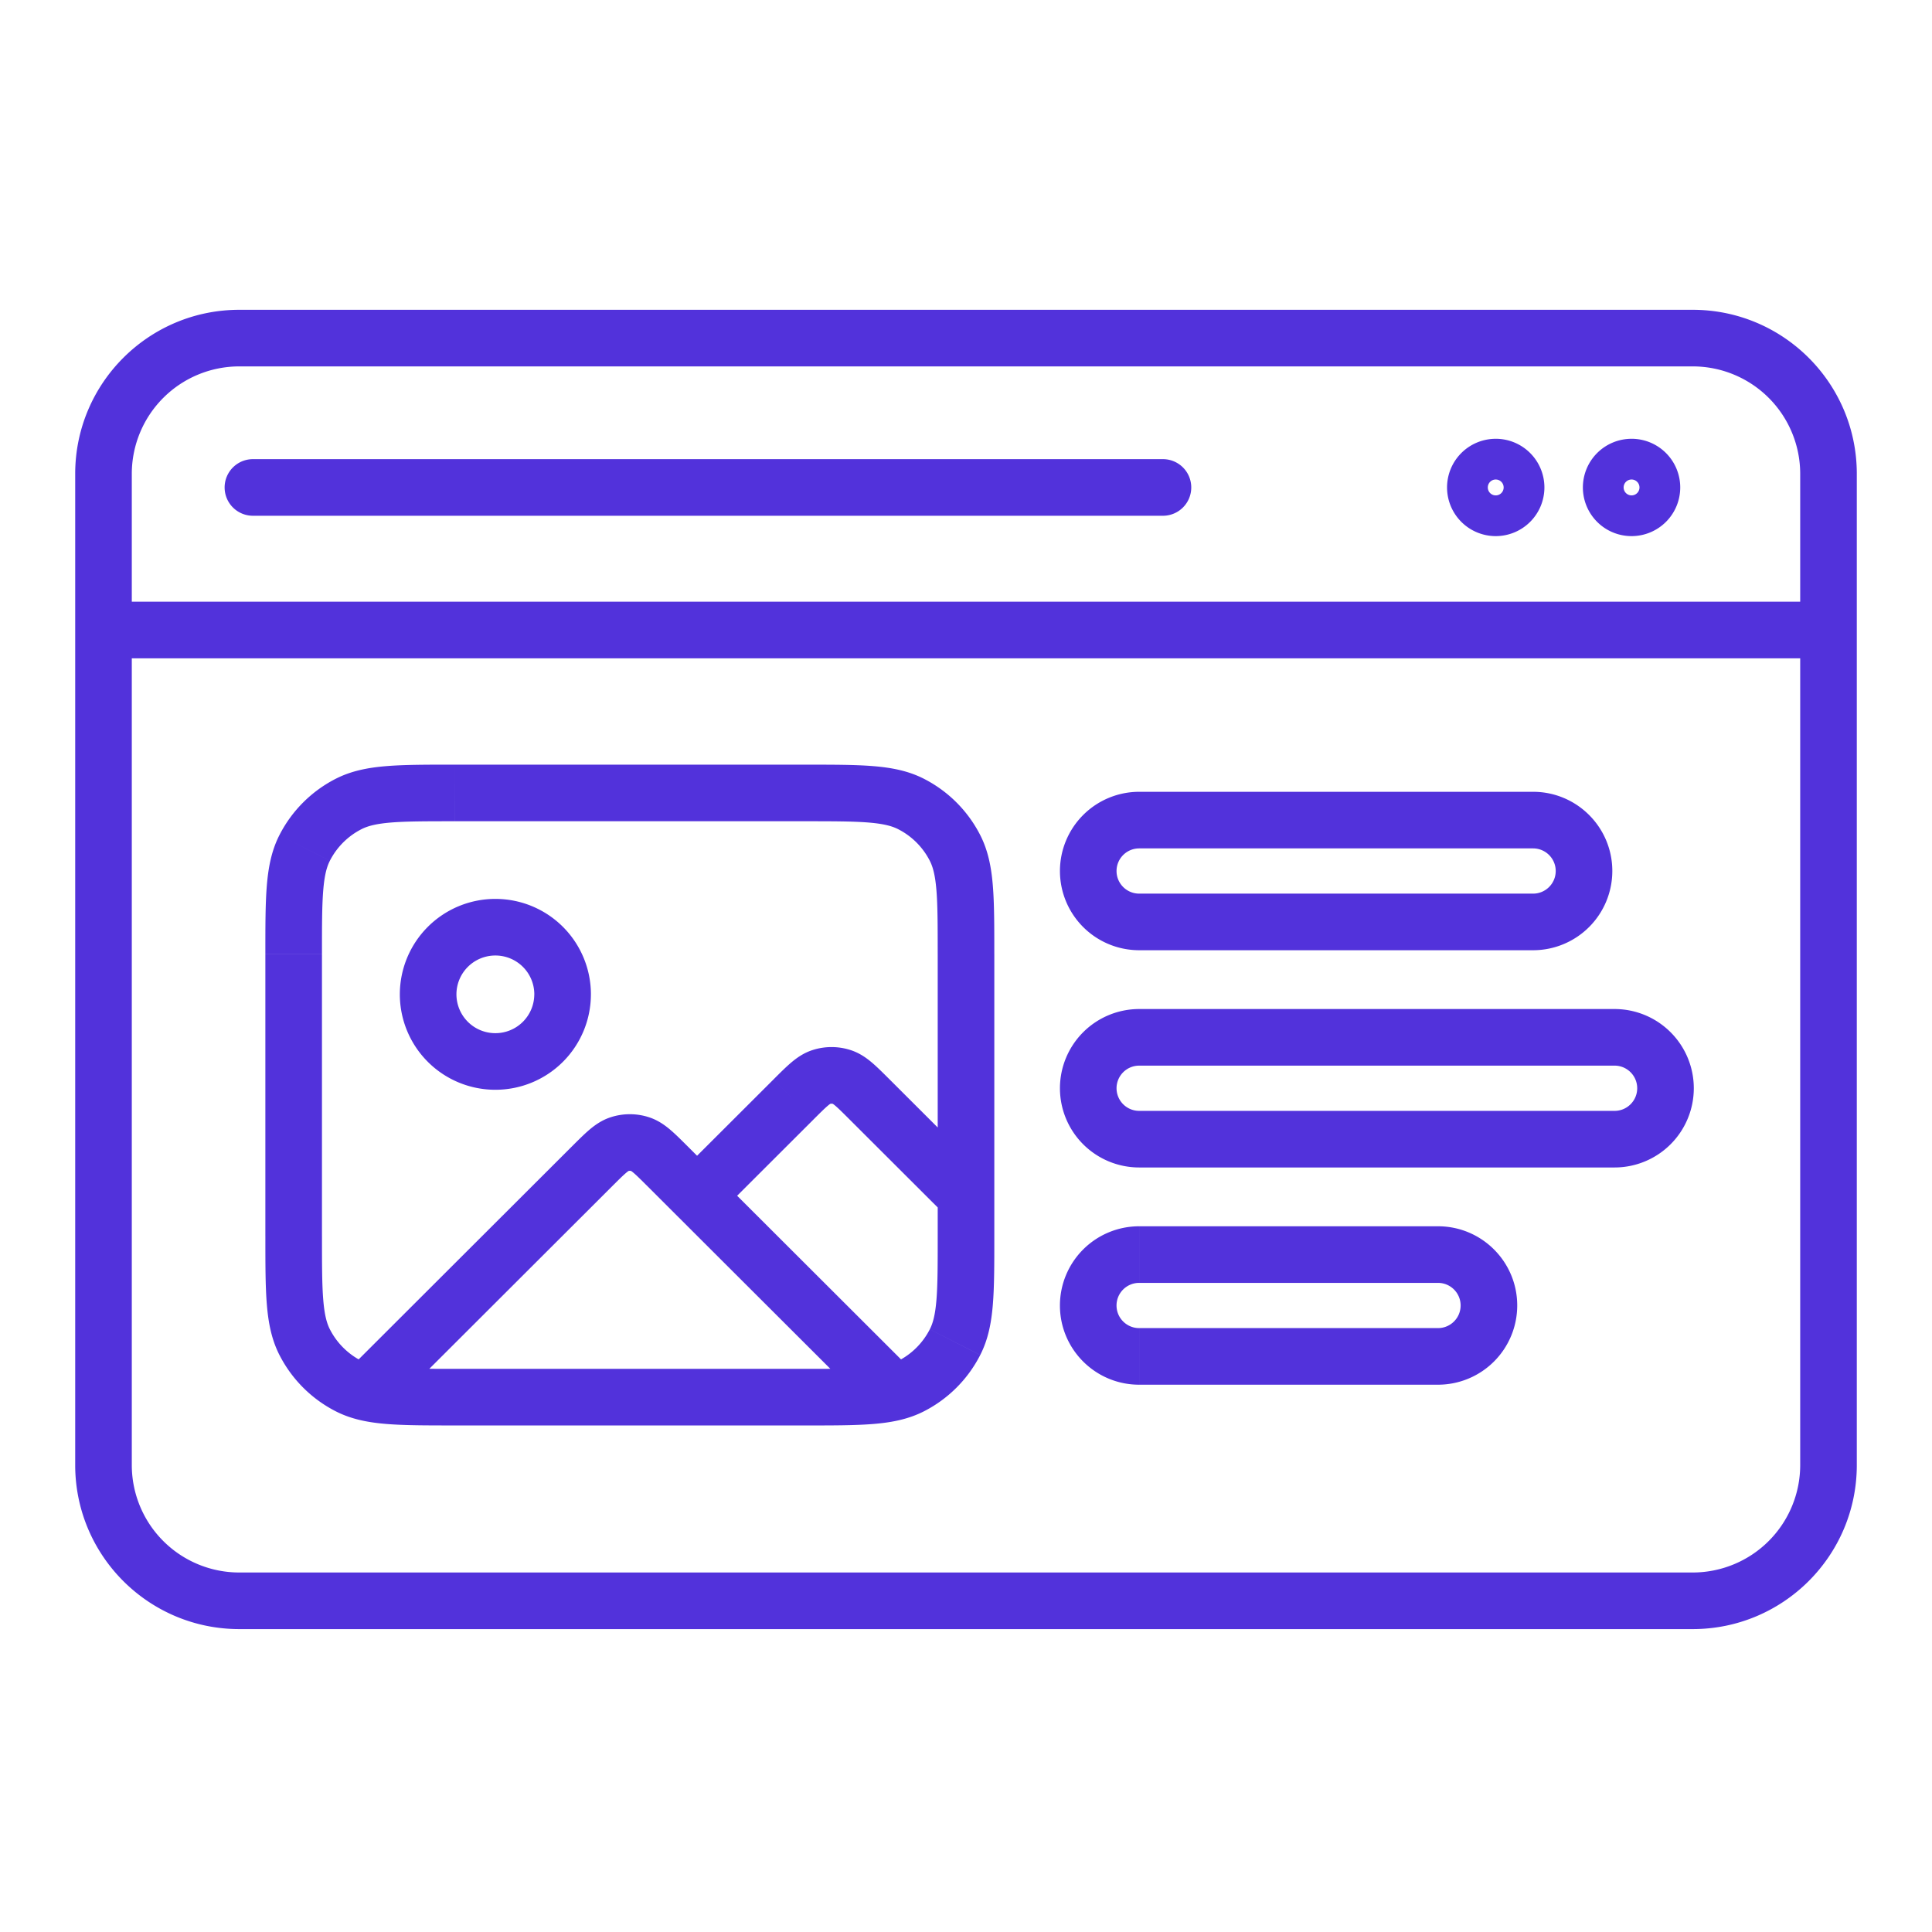 <svg xmlns="http://www.w3.org/2000/svg" width="128" height="128" fill="none"><path fill="#5232DB" d="M120.693 43.615a1.875 1.875 0 1 0 0-3.75zM7.307 39.865a1.875 1.875 0 0 0 0 3.75zm9.45-9.445a1.875 1.875 0 0 0 0 3.75zm60.292 3.75a1.875 1.875 0 1 0 0-3.75zM23.192 90.632a1.875 1.875 0 0 0 2.65 2.654zm16.016-13.343 1.325 1.327zm5.04 0-1.325 1.327zm13.269 15.899a1.875 1.875 0 0 0 2.65-2.654zM41.04 75.803l-.579-1.783zm1.376 0 .579-1.783zm10.156-2.962 1.324 1.327zm5.04 0 1.324-1.326zm-3.209-1.486-.578-1.783zm1.377 0 .578-1.783zM23.104 91.837l-.85 1.671zm-2.92-2.916-1.67.852zm43.088 0 1.67.852zm-2.92 2.916.85 1.671zm0-38.575.85-1.672zm2.92 2.915 1.67-.852zm-40.168-2.915-.85-1.672zm-2.92 2.915-1.67-.852zm-4.328-31.902h96.288v-3.75H15.856zm103.412 7.12v65.667h3.75V31.395zm-7.124 72.787H15.856v3.75h96.288zM8.732 97.062V31.395h-3.75v65.667zm7.124 7.12a7.12 7.12 0 0 1-7.124-7.12h-3.75c0 6.004 4.87 10.87 10.874 10.87zm103.412-7.12a7.123 7.123 0 0 1-7.124 7.12v3.75c6.005 0 10.874-4.866 10.874-10.87zm-7.124-72.787a7.12 7.12 0 0 1 7.124 7.12h3.75c0-6.004-4.869-10.87-10.874-10.87zm-96.288-3.75c-6.004 0-10.874 4.866-10.874 10.87h3.75a7.12 7.12 0 0 1 7.124-7.12zm82.715 11.77c0-.291.236-.526.525-.526v3.75a3.225 3.225 0 0 0 3.225-3.224zm.525-.526c.29 0 .525.235.525.526h-3.75a3.225 3.225 0 0 0 3.225 3.224zm.525.526a.525.525 0 0 1-.525.526v-3.75a3.225 3.225 0 0 0-3.225 3.224zm-.525.526a.525.525 0 0 1-.525-.526h3.75a3.225 3.225 0 0 0-3.225-3.225zm8.474-.526c0-.291.235-.526.525-.526v3.75a3.225 3.225 0 0 0 3.225-3.224zm.525-.526c.289 0 .525.235.525.526h-3.75a3.224 3.224 0 0 0 3.225 3.224zm.525.526a.526.526 0 0 1-.525.526v-3.75a3.224 3.224 0 0 0-3.225 3.224zm-.525.526a.525.525 0 0 1-.525-.526h3.75a3.225 3.225 0 0 0-3.225-3.225zm12.598 7.044H7.307v3.75h113.386zM16.756 34.17H77.05v-3.75H16.756zm9.085 59.116 14.692-14.67-2.65-2.654-14.692 14.67zm17.082-14.67 14.594 14.572 2.65-2.654-14.594-14.572zm-2.39 0c.463-.462.731-.728.944-.908.195-.166.216-.146.141-.121l-1.157-3.567c-.583.189-1.036.511-1.41.827-.355.302-.748.697-1.168 1.115zm5.04-2.654c-.42-.418-.812-.813-1.169-1.115-.372-.316-.826-.638-1.41-.827l-1.156 3.567c-.075-.025-.054-.045.142.121.212.18.48.446.943.908zm-3.955 1.625a.35.35 0 0 1 .22 0l1.157-3.567a4.1 4.1 0 0 0-2.534 0zm-6.22-11.71a2.576 2.576 0 0 1-2.579 2.573v3.75a6.326 6.326 0 0 0 6.33-6.322zM32.82 68.45a2.576 2.576 0 0 1-2.58-2.572h-3.75a6.326 6.326 0 0 0 6.33 6.322zm-2.58-2.572a2.576 2.576 0 0 1 2.58-2.573v-3.75a6.326 6.326 0 0 0-6.33 6.323zm2.58-2.573a2.576 2.576 0 0 1 2.58 2.573h3.75a6.326 6.326 0 0 0-6.33-6.323zm18.428 8.21-6.39 6.379 2.65 2.654 6.39-6.38zm14.078 6.379-6.389-6.38-2.65 2.654 6.39 6.38zm-11.429-3.726c.463-.462.732-.728.944-.908.195-.165.216-.145.142-.121l-1.157-3.567c-.584.189-1.037.512-1.41.828-.356.301-.75.696-1.168 1.114zm5.04-2.654c-.42-.418-.812-.812-1.168-1.114-.373-.316-.827-.639-1.41-.828l-1.157 3.567c-.075-.024-.053-.044.142.121.212.18.48.446.943.908zm-3.954 1.625a.36.36 0 0 1 .219 0l1.157-3.567a4.1 4.1 0 0 0-2.533 0zm-24.835-18.73H53.31v-3.75H30.146zm31.978 8.8v18.68h3.75V63.21zm-8.815 27.48H30.146v3.75H53.31zm-31.98-8.8V63.21h-3.75v18.68zm8.817 8.8c-1.902 0-3.216-.001-4.236-.085-.999-.081-1.55-.231-1.957-.438l-1.7 3.342c1.023.52 2.122.734 3.352.834 1.208.098 2.7.097 4.54.097zm-12.566-8.8c0 1.838-.002 3.329.097 4.535.1 1.229.314 2.327.836 3.35l3.34-1.705c-.206-.405-.357-.954-.438-1.95-.084-1.019-.085-2.33-.085-4.23zm6.373 8.277a4.8 4.8 0 0 1-2.1-2.097l-3.34 1.704a8.55 8.55 0 0 0 3.74 3.735zm38.171-8.277c0 1.9-.001 3.211-.084 4.23-.082.996-.232 1.545-.44 1.95l3.341 1.704c.522-1.022.736-2.12.836-3.349.099-1.207.097-2.697.097-4.535zM53.31 94.44c1.84 0 3.332.001 4.54-.097 1.23-.1 2.33-.314 3.352-.834l-1.7-3.342c-.407.207-.958.357-1.956.438-1.02.084-2.334.085-4.236.085zm8.292-6.37a4.8 4.8 0 0 1-2.1 2.097l1.7 3.342a8.55 8.55 0 0 0 3.74-3.734zM53.31 54.41c1.902 0 3.215.002 4.236.085.998.082 1.55.232 1.956.439l1.7-3.343c-1.023-.52-2.121-.733-3.351-.833-1.209-.099-2.701-.097-4.541-.097zm12.565 8.8c0-1.837.002-3.328-.097-4.535-.1-1.228-.314-2.327-.836-3.349l-3.34 1.704c.207.405.357.955.439 1.951.083 1.018.084 2.33.084 4.229zm-6.373-8.276a4.8 4.8 0 0 1 2.1 2.096l3.34-1.704a8.55 8.55 0 0 0-3.74-3.735zM30.146 50.66c-1.84 0-3.332-.002-4.54.097-1.23.1-2.33.313-3.352.834l1.7 3.342c.407-.207.958-.357 1.956-.439 1.02-.083 2.335-.084 4.236-.084zm-8.815 12.549c0-1.9.001-3.21.085-4.229.081-.996.232-1.546.438-1.95l-3.34-1.705c-.522 1.022-.735 2.12-.836 3.35-.099 1.206-.097 2.697-.097 4.534zm.923-11.619a8.55 8.55 0 0 0-3.74 3.735l3.34 1.704a4.8 4.8 0 0 1 2.1-2.096zm53.22 4.618h26.097v-3.75H75.474zm26.097 2.997H75.474v3.75h26.097zm-26.097 0c-.829 0-1.5-.671-1.5-1.498h-3.75a5.25 5.25 0 0 0 5.25 5.248zm27.596-1.498c0 .827-.671 1.498-1.499 1.498v3.75a5.25 5.25 0 0 0 5.249-5.248zm-1.499-1.498c.828 0 1.499.671 1.499 1.498h3.75c0-2.9-2.351-5.248-5.249-5.248zm-26.097-3.75a5.25 5.25 0 0 0-5.25 5.248h3.75c0-.827.671-1.498 1.5-1.498zm0 18.142h31.496v-3.75H75.474zm31.496 2.997H75.474v3.75h31.496zm-31.496 0a1.5 1.5 0 0 1-1.5-1.499h-3.75a5.25 5.25 0 0 0 5.25 5.249zm32.995-1.499c0 .827-.67 1.499-1.499 1.499v3.75a5.25 5.25 0 0 0 5.249-5.249zm-1.499-1.498c.829 0 1.499.672 1.499 1.498h3.75a5.25 5.25 0 0 0-5.249-5.248zm-31.496-3.75a5.25 5.25 0 0 0-5.25 5.248h3.75a1.5 1.5 0 0 1 1.5-1.498zm0 18.143H95.27v-3.75H75.474zM95.27 87.99H75.474v3.75H95.27zm-19.797 0c-.829 0-1.5-.671-1.5-1.498h-3.75c0 2.9 2.351 5.248 5.25 5.248zm21.297-1.498c0 .827-.67 1.498-1.5 1.498v3.75a5.25 5.25 0 0 0 5.25-5.248zm-1.5-1.498c.83 0 1.5.671 1.5 1.498h3.75c0-2.9-2.351-5.248-5.25-5.248zm-19.797-3.75a5.25 5.25 0 0 0-5.25 5.248h3.75c0-.827.671-1.498 1.5-1.498z"/></svg>